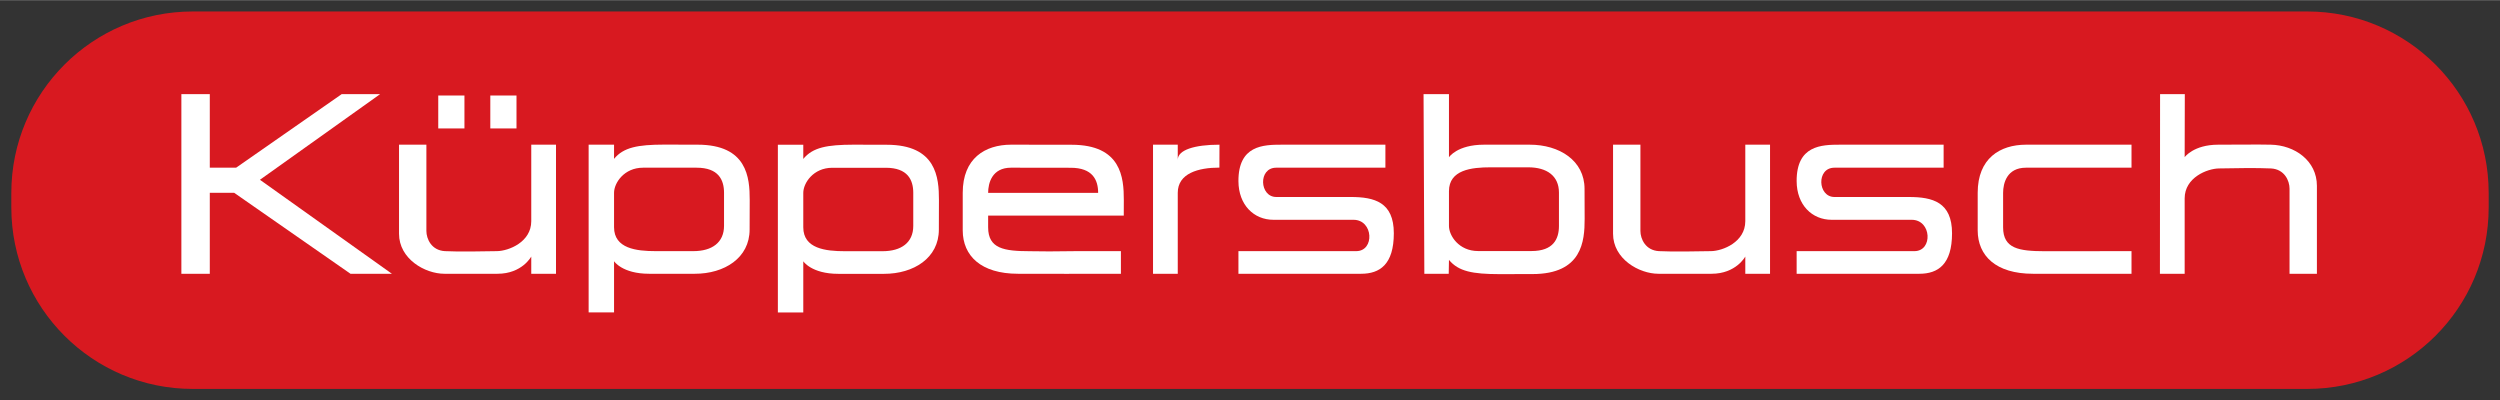<?xml version="1.0" encoding="UTF-8" standalone="no"?>
<!DOCTYPE svg PUBLIC "-//W3C//DTD SVG 1.0//EN" "http://www.w3.org/TR/2001/REC-SVG-20010904/DTD/svg10.dtd">
<!-- Created with Inkscape (http://www.inkscape.org/) by Marsupilami -->
<svg
   xmlns:svg="http://www.w3.org/2000/svg"
   xmlns="http://www.w3.org/2000/svg"
   version="1.0"
   width="1024"
   height="164"
   viewBox="-1.103 -1.103 243.467 38.964"
   id="svg3161">
  <rect x="-1.103" y="-1.103" width="243.467" height="38.964" fill="#333333" stroke="none"/>
  <defs
     id="defs3163" />
  <path
     d="M 17.67,5.6843419e-14 L 223.591,5.6843419e-14 C 233.35,5.6843419e-14 241.261,7.911 241.261,17.67 L 241.261,19.087 C 241.261,28.848 233.35,36.759 223.591,36.759 L 17.67,36.759 C 7.911,36.759 0,28.848 0,19.087 L 0,17.67 C 0,7.911 7.911,5.6843419e-14 17.67,5.6843419e-14"
     id="path2730"
     style="fill:#d81920;fill-opacity:1;fill-rule:nonzero;stroke:none" />
  <path
     d="M 16.56,8.053 L 16.56,25.544 L 19.328,25.544 L 19.328,17.66 L 21.704,17.66 L 33.03,25.544 L 37.062,25.544 L 24.212,16.391 L 35.911,8.053 L 32.169,8.053 L 21.89,15.214 L 19.328,15.214 L 19.328,8.053 L 16.56,8.053 z"
     id="path2734"
     style="fill:#ffffff;fill-opacity:1;fill-rule:nonzero;stroke:none" />
  <path
     d="M 40.422,12.973 L 40.422,21.375 C 40.422,22.145 40.913,23.267 42.227,23.34 C 43.54,23.414 46.168,23.358 47.3,23.34 C 48.433,23.323 50.635,22.462 50.635,20.424 L 50.635,12.973 L 53.044,12.973 L 53.044,25.544 L 50.635,25.544 L 50.635,23.866 C 50.635,23.866 49.747,25.544 47.345,25.544 L 42.18,25.544 C 40.278,25.544 37.757,24.093 37.757,21.646 L 37.757,12.973 L 40.422,12.973 z"
     id="path2738"
     style="fill:#ffffff;fill-opacity:1;fill-rule:nonzero;stroke:none" />
  <path
     d="M 61.526,15.214 C 59.668,15.214 58.697,16.709 58.697,17.66 L 58.697,21.012 C 58.697,23.096 60.892,23.34 62.749,23.34 L 66.418,23.34 C 68.233,23.34 69.408,22.507 69.408,20.876 L 69.408,17.66 C 69.408,16.391 68.864,15.214 66.736,15.214 L 61.526,15.214 z M 56.222,12.972 L 58.697,12.972 L 58.697,14.354 C 59.623,13.22 61.027,12.972 63.572,12.965 L 66.826,12.972 C 71.669,12.972 71.909,16.174 71.909,18.349 L 71.9,21.239 C 71.9,24.002 69.447,25.549 66.554,25.544 L 62.114,25.544 C 59.487,25.544 58.697,24.32 58.697,24.32 L 58.697,29.304 L 56.222,29.304 L 56.222,12.972 z"
     id="path2742"
     style="fill:#ffffff;fill-opacity:1;fill-rule:evenodd;stroke:none" />
  <path
     d="M 79.954,15.221 C 78.097,15.221 77.126,16.716 77.126,17.667 L 77.126,21.02 C 77.126,23.104 79.321,23.347 81.178,23.347 L 84.847,23.347 C 86.662,23.346 87.837,22.515 87.837,20.884 L 87.837,17.667 C 87.837,16.399 87.293,15.221 85.164,15.221 L 79.954,15.221 z M 74.651,12.98 L 77.126,12.98 L 77.126,14.361 C 78.052,13.227 79.457,12.98 82.001,12.972 L 85.254,12.98 C 90.098,12.98 90.338,16.181 90.338,18.355 L 90.329,21.246 C 90.329,24.01 87.876,25.555 84.983,25.551 L 80.543,25.551 C 77.916,25.551 77.126,24.327 77.126,24.327 L 77.126,29.311 L 74.651,29.311 L 74.651,12.98 z"
     id="path2746"
     style="fill:#ffffff;fill-opacity:1;fill-rule:evenodd;stroke:none" />
  <path
     d="M 107.327,19.88 L 105.841,19.88 L 95.129,19.88 L 95.129,21.02 C 95.129,23.104 96.681,23.34 99.181,23.347 L 101.076,23.366 L 103.748,23.34 L 108.059,23.34 L 108.059,25.544 L 103.191,25.544 L 102.987,25.551 L 98.04,25.544 C 94.416,25.544 92.663,23.784 92.654,21.33 L 92.654,17.66 C 92.654,14.307 94.816,12.98 97.359,12.972 L 103.258,12.98 C 108.101,12.98 108.342,16.181 108.342,18.355 L 108.337,19.88 L 107.327,19.88 z M 95.129,17.667 L 105.841,17.667 C 105.841,16.398 105.297,15.221 103.168,15.221 L 97.359,15.213 C 95.503,15.213 95.129,16.716 95.129,17.667"
     id="path2750"
     style="fill:#ffffff;fill-opacity:1;fill-rule:nonzero;stroke:none" />
  <path
     d="M 111.186,12.973 L 113.595,12.973 L 113.595,14.444 C 113.595,13.492 115.21,12.973 117.658,12.973 L 117.651,15.205 C 115.61,15.205 113.595,15.758 113.595,17.66 L 113.595,25.544 L 111.186,25.544 L 111.186,12.973 z"
     id="path2754"
     style="fill:#ffffff;fill-opacity:1;fill-rule:nonzero;stroke:none" />
  <path
     d="M 142.836,23.331 C 140.978,23.331 140.007,21.837 140.007,20.885 L 140.007,17.504 C 140.007,15.42 142.202,15.177 144.059,15.177 L 147.728,15.177 C 149.543,15.178 150.718,16.009 150.718,17.64 L 150.718,20.885 C 150.718,22.154 150.174,23.331 148.046,23.331 L 142.836,23.331 z M 137.609,25.544 L 139.983,25.544 L 140.007,24.192 C 140.933,25.324 142.338,25.573 144.882,25.579 L 148.137,25.573 C 152.979,25.573 153.221,22.372 153.221,20.197 L 153.211,17.278 C 153.211,14.514 150.757,12.969 147.864,12.973 L 143.424,12.973 C 140.797,12.973 140.007,14.197 140.007,14.197 L 140.007,8.053 L 137.532,8.053 L 137.609,25.544 z"
     id="path2758"
     style="fill:#ffffff;fill-opacity:1;fill-rule:evenodd;stroke:none" />
  <path
     d="M 133.817,12.973 L 123.726,12.973 C 121.912,12.973 119.489,13.039 119.504,16.527 C 119.514,18.837 120.999,20.288 122.915,20.288 L 130.709,20.288 C 132.657,20.288 132.787,23.34 130.975,23.34 L 119.504,23.34 L 119.504,25.544 L 131.456,25.544 C 133.269,25.544 134.637,24.636 134.637,21.601 C 134.637,18.566 132.747,18.067 130.437,18.067 L 123.189,18.067 C 121.546,18.067 121.41,15.214 123.182,15.214 L 133.817,15.214 L 133.817,12.973 z"
     id="path2762"
     style="fill:#ffffff;fill-opacity:1;fill-rule:nonzero;stroke:none" />
  <path
     d="M 158.652,12.973 L 158.652,21.375 C 158.652,22.145 159.144,23.267 160.457,23.34 C 161.771,23.414 164.399,23.358 165.531,23.34 C 166.664,23.323 168.866,22.462 168.866,20.424 L 168.866,12.973 L 171.275,12.973 L 171.275,25.544 L 168.866,25.544 L 168.866,23.866 C 168.866,23.866 167.977,25.544 165.576,25.544 L 160.411,25.544 C 158.509,25.544 155.987,24.093 155.987,21.646 L 155.987,12.973 L 158.652,12.973 z"
     id="path2766"
     style="fill:#ffffff;fill-opacity:1;fill-rule:nonzero;stroke:none" />
  <path
     d="M 193.973,17.668 L 193.973,21.02 C 193.973,23.104 195.524,23.34 198.024,23.348 L 206.478,23.34 L 206.478,25.544 L 196.883,25.544 C 193.26,25.544 191.507,23.784 191.498,21.33 L 191.498,17.66 C 191.498,14.307 193.66,12.98 196.203,12.973 L 206.478,12.973 L 206.478,15.214 L 196.203,15.214 C 194.346,15.214 193.973,16.716 193.973,17.668"
     id="path2770"
     style="fill:#ffffff;fill-opacity:1;fill-rule:nonzero;stroke:none" />
  <path
     d="M 221.868,25.544 L 221.868,17.253 C 221.868,16.483 221.377,15.36 220.063,15.287 C 218.749,15.214 216.122,15.27 214.989,15.287 C 213.857,15.305 211.654,16.165 211.654,18.204 L 211.654,25.544 L 209.245,25.544 L 209.26,8.053 L 211.669,8.053 L 211.654,14.189 C 211.654,14.189 212.52,12.973 214.922,12.973 C 217.323,12.973 218.592,12.944 220.04,12.973 C 222.375,13.019 224.533,14.534 224.533,16.98 L 224.533,25.544 L 221.868,25.544 z"
     id="path2774"
     style="fill:#ffffff;fill-opacity:1;fill-rule:nonzero;stroke:none" />
  <path
     d="M 41.577,8.184 L 44.128,8.184 L 44.128,11.391 L 41.577,11.391 L 41.577,8.184 z"
     id="path2776"
     style="fill:#ffffff;fill-opacity:1;fill-rule:nonzero;stroke:none" />
  <path
     d="M 46.647,8.184 L 49.197,8.184 L 49.197,11.391 L 46.647,11.391 L 46.647,8.184 z"
     id="path2778"
     style="fill:#ffffff;fill-opacity:1;fill-rule:nonzero;stroke:none" />
  <path
     d="M 188.18,12.973 L 178.089,12.973 C 176.275,12.973 173.851,13.039 173.866,16.528 C 173.876,18.838 175.361,20.288 177.277,20.288 L 185.071,20.288 C 187.02,20.288 187.15,23.34 185.337,23.34 L 173.866,23.34 L 173.866,25.544 L 185.819,25.544 C 187.631,25.544 189,24.637 189,21.602 C 189,18.567 187.111,18.068 184.8,18.068 L 177.551,18.068 C 175.909,18.068 175.772,15.214 177.545,15.214 L 188.18,15.214 L 188.18,12.973 z"
     id="path2782"
     style="fill:#ffffff;fill-opacity:1;fill-rule:nonzero;stroke:none" />
</svg>
<!-- version: 20090314, original size: 241.26125 36.758751, border: 3% -->
